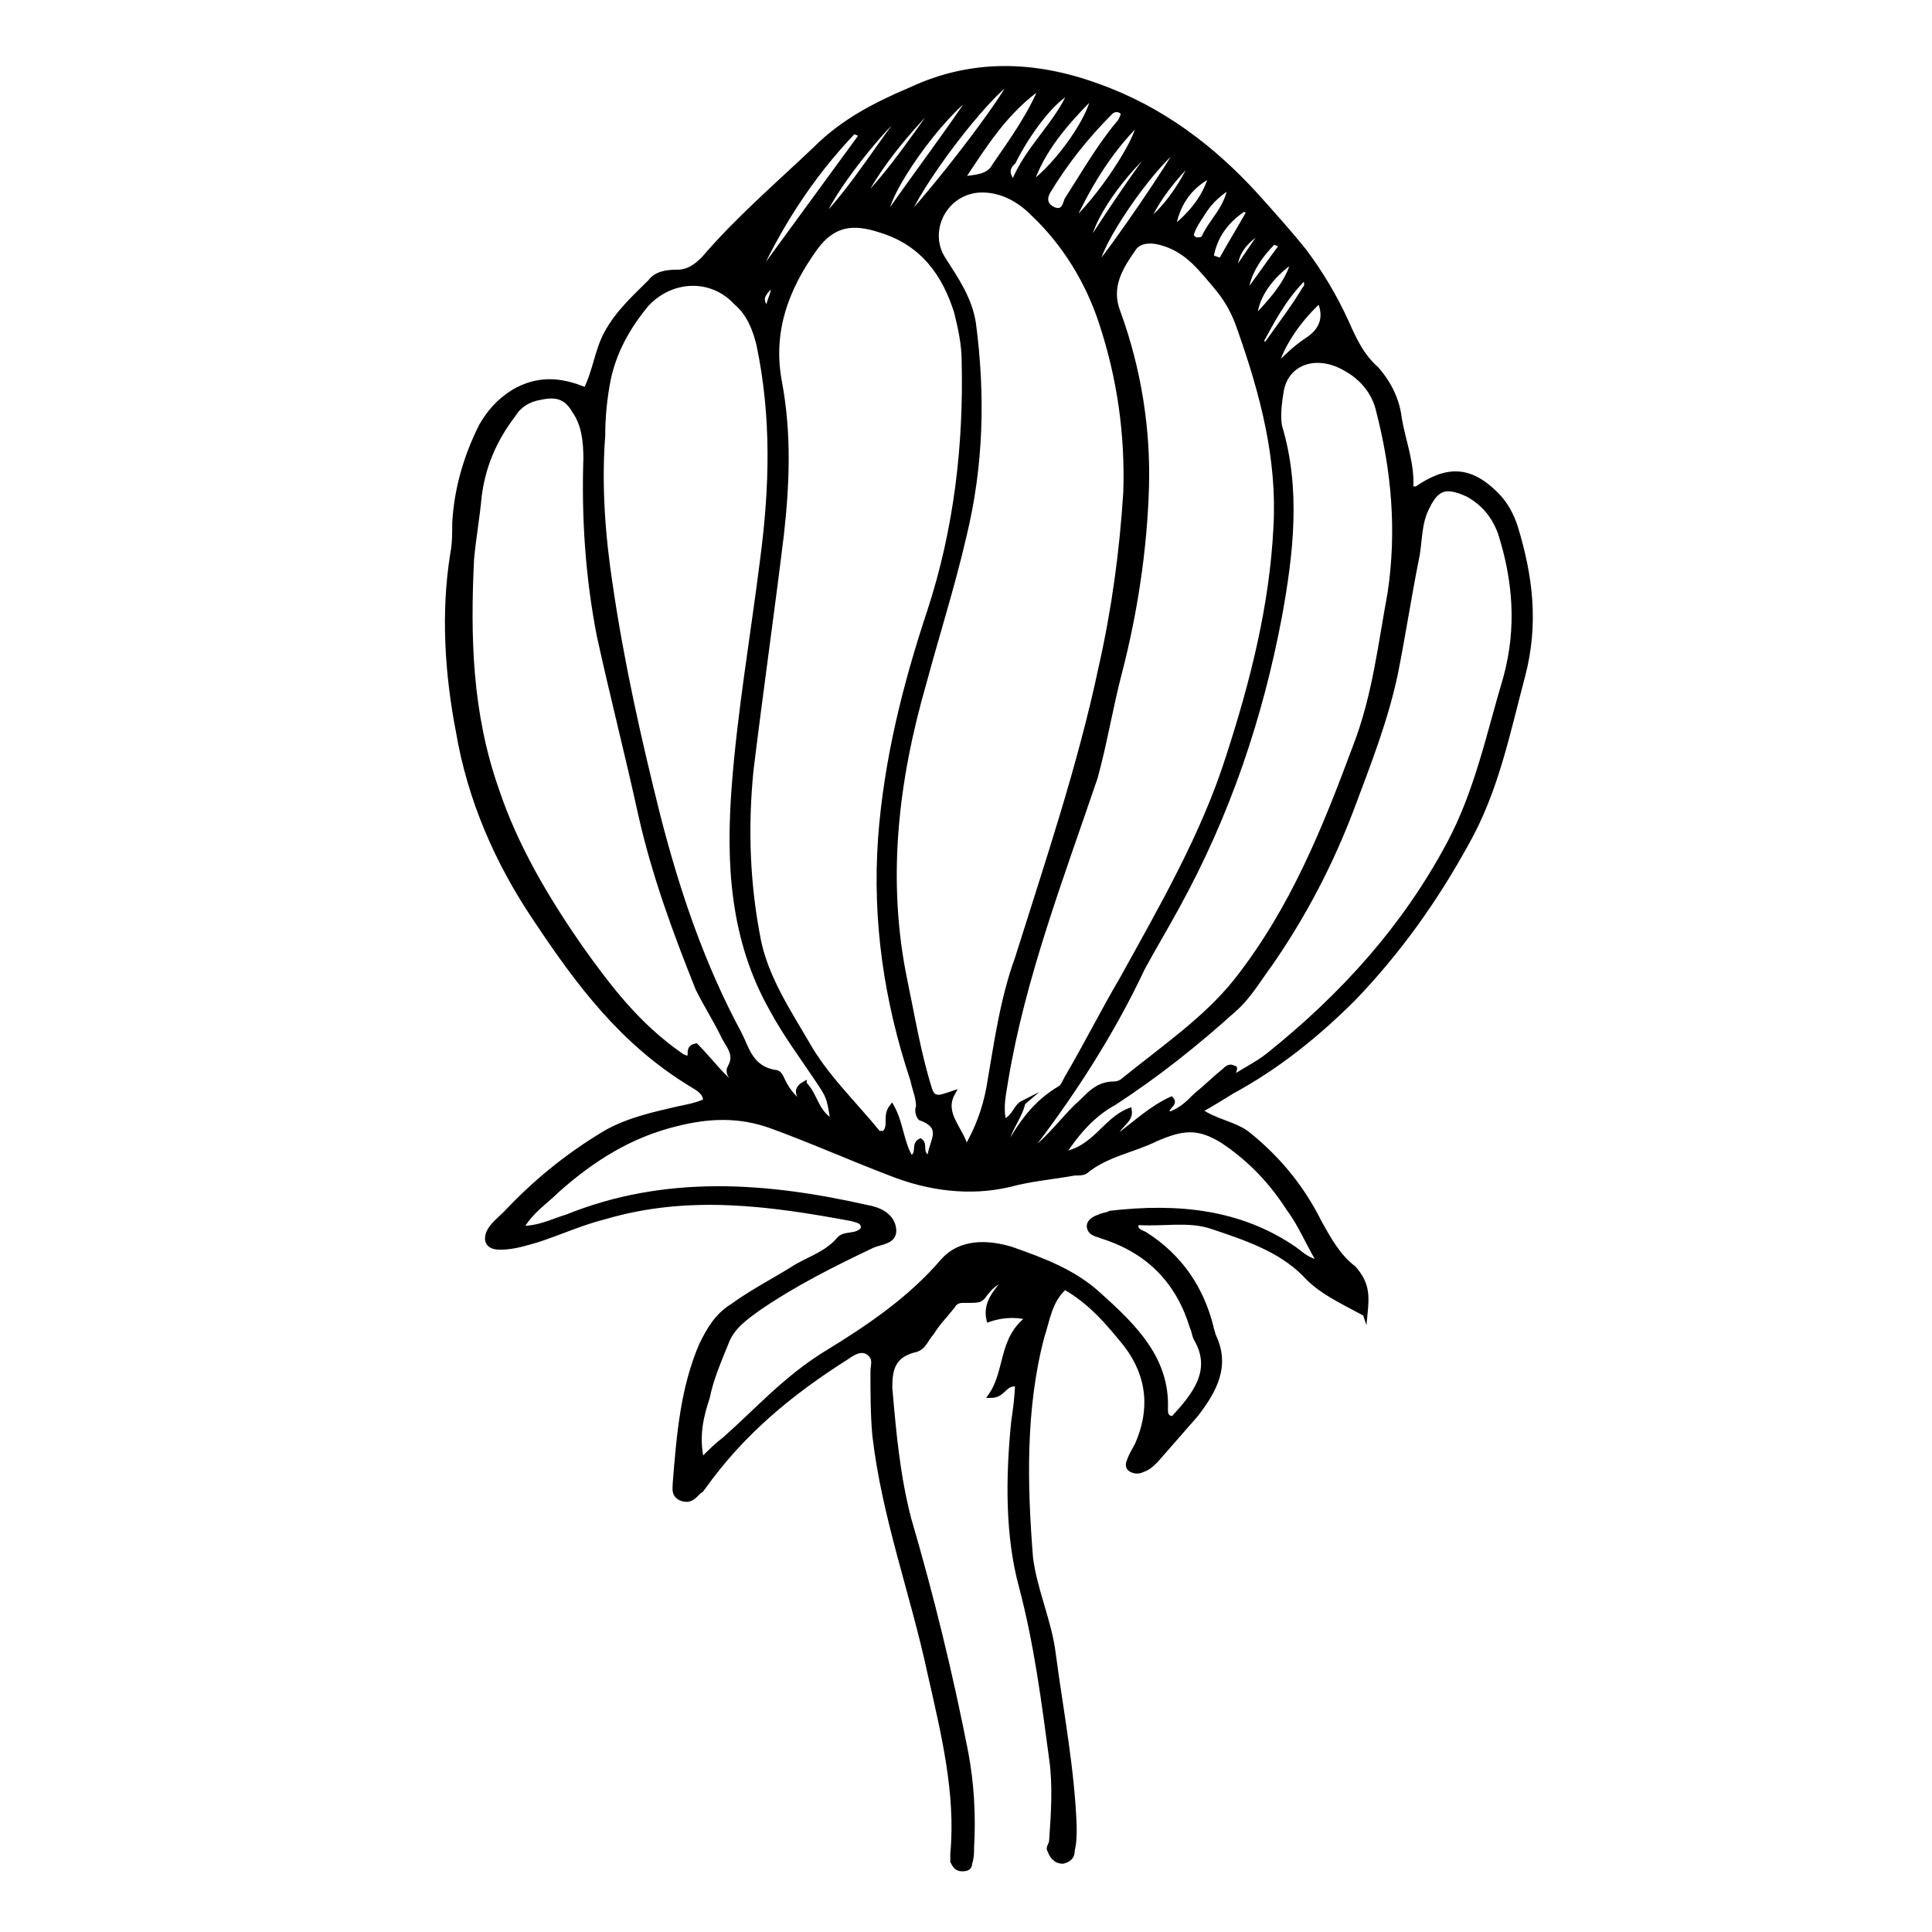 <?xml version="1.0" encoding="UTF-8"?>
<!-- The Best Svg Icon site in the world: iconSvg.co, Visit us! https://iconsvg.co -->
<svg width="800px" height="800px" version="1.1" viewBox="144 144 512 512" xmlns="http://www.w3.org/2000/svg">
 <defs>
  <clipPath id="a">
   <path d="m244 148.09h324v503.81h-324z"/>
  </clipPath>
 </defs>
 <path d="m505.8 492.2c-6.551-3.527-12.09-6.047-16.121-10.578-6.551-6.551-15.617-9.574-24.688-12.594-6.047-2.016-13.098-0.504-19.648-1.008-1.008 2.016 1.008 2.519 2.016 3.023 9.574 6.047 15.113 14.609 17.633 24.688 0 0.504 0.504 1.512 0.504 2.016 4.031 8.062 0.504 14.609-4.535 21.16-3.527 4.031-7.055 8.062-10.578 12.09-1.008 1.008-2.016 2.016-3.527 2.519-1.008 0.504-2.016 0.504-3.023 0-1.008-0.504-1.008-1.512-0.504-2.519 0.504-1.512 1.512-3.023 2.016-4.031 4.031-9.07 3.527-18.137-3.023-26.703-4.535-5.543-9.07-11.082-16.121-15.113-4.031 3.527-4.535 8.566-6.047 13.098-5.039 19.145-4.535 39.297-3.023 58.441 1.008 8.566 5.039 17.129 6.047 25.695 2.016 15.113 5.039 30.73 5.543 45.848 0 2.016 0 4.031-0.504 6.047 0 1.512-0.504 2.519-2.519 3.023-2.016 0-3.023-1.512-3.527-3.023-0.504-0.504 0.504-1.512 0.504-2.519 0.504-7.055 1.008-14.609 0-21.664-2.016-15.113-4.031-30.73-8.062-45.848-3.523-13.102-3.523-28.215-2.012-43.328 0.504-3.527 1.008-7.055 1.008-10.078-3.527-0.504-3.527 3.023-7.055 3.023 4.535-6.551 2.519-15.113 10.078-20.656-4.031-1.008-7.559-0.504-10.578 0.504-1.008-4.535 2.016-7.559 4.535-10.578-3.023 0.504-4.535 2.519-6.047 4.535-1.008 1.008-1.008 1.008-5.543 1.008-1.008 0-2.016 0.504-2.519 1.512-2.016 2.519-4.031 4.535-5.543 7.055-1.512 1.512-2.016 4.031-4.535 4.535-6.047 1.512-6.551 5.543-6.551 10.078 1.008 11.586 2.016 23.176 5.039 34.762 6.047 20.656 11.082 41.312 15.113 61.969 1.512 8.062 2.016 16.625 1.512 25.191 0 1.512 0 2.519-0.504 4.031 0 1.008-0.504 1.512-2.016 1.512s-2.016-1.008-2.519-2.016v-2.016c1.512-16.121-2.519-32.242-6.047-47.863-4.535-21.16-12.09-41.312-14.609-62.977-0.504-5.543-0.504-11.586-0.504-17.129 0-1.512 1.008-3.527-1.512-5.039-2.016-1.008-4.031 0.504-5.543 1.512-15.113 9.574-27.711 20.152-37.785 34.258-0.504 0.504-0.504 1.008-1.008 1.008-1.512 1.512-2.519 3.023-5.039 2.016-2.016-1.008-1.512-2.519-1.512-4.031 1.008-12.594 2.016-25.191 7.055-36.777 2.016-4.031 4.031-7.559 8.062-10.078 5.543-4.031 11.586-7.055 17.129-10.578 3.527-2.016 8.062-3.527 11.082-7.055 1.512-2.016 5.039-0.504 6.551-3.023 0-2.016-1.512-2.016-3.023-2.519-21.664-4.031-43.328-7.055-65.496-0.504-6.047 1.512-11.586 4.031-17.633 6.047-3.527 1.008-6.551 2.016-10.078 2.016-3.023 0-4.031-1.512-3.023-4.031 1.008-2.016 3.023-3.527 4.535-5.039 7.559-8.062 16.121-15.113 26.199-21.16 6.047-3.527 13.098-5.039 19.648-6.551 2.519-0.504 5.039-1.008 7.055-2.016 0-2.519-2.519-3.527-4.031-4.535-18.137-11.082-29.727-26.703-40.809-43.328-10.578-15.617-17.633-32.242-20.656-49.879-3.023-15.617-4.031-31.738-1.512-47.359 0.504-2.519 0.504-5.039 0.504-8.062 0.504-9.07 3.023-17.633 7.055-25.695 2.016-3.527 4.535-6.551 8.566-9.07 6.047-3.527 12.09-3.527 19.145-0.504 2.519-5.039 3.023-10.578 5.543-15.113 3.023-5.543 7.559-9.574 11.586-13.602 1.512-2.016 4.031-2.519 7.055-2.519 3.023 0 5.039-1.512 7.055-3.527 9.07-10.578 19.648-19.648 29.727-29.223 7.055-7.055 15.617-11.586 25.191-15.617 16.121-7.559 32.746-7.055 49.375-1.008 17.129 6.047 30.73 16.625 41.816 28.719 4.535 5.039 9.07 10.078 13.098 15.113 4.535 6.047 8.062 12.09 11.082 18.641 2.016 4.535 4.031 9.07 8.062 12.594 3.527 4.031 5.543 8.566 6.047 13.098 1.008 6.047 3.527 12.09 3.023 18.641h1.512c8.062-5.543 14.105-5.543 21.16 1.512 2.519 2.519 4.031 5.543 5.039 8.566 4.031 13.098 5.543 25.695 2.016 39.297-4.031 15.113-7.055 30.73-15.113 44.84-8.062 14.609-17.633 28.215-29.727 40.809-9.574 9.574-20.152 18.137-32.242 24.688-2.519 1.512-5.543 3.527-8.566 5.039 4.031 3.023 9.574 3.527 13.098 6.551 8.062 6.551 14.105 14.105 18.641 23.176 2.519 4.535 5.039 9.07 9.07 12.09 3.519 4.035 3.519 7.059 3.016 12.098zm-90.684-55.922c-1.008 4.535-4.535 7.559-4.535 12.594 3.527-6.551 7.559-12.594 14.609-16.625 0.504-0.504 1.008-1.512 1.512-2.519 5.039-8.566 9.574-17.633 14.609-26.199 10.578-19.145 21.664-38.289 28.215-58.945 6.551-20.152 11.586-40.305 12.594-60.961 1.008-18.137-3.527-35.266-9.574-52.395-1.512-4.535-3.527-8.062-6.551-11.586-3.527-4.031-7.055-9.07-13.602-11.082-3.023-1.008-6.551-1.008-8.062 1.512-3.527 5.039-6.551 10.078-4.031 16.625 5.543 15.113 8.062 31.234 7.559 46.855-0.504 16.121-3.023 32.746-7.055 48.367-2.519 9.574-4.031 19.145-6.551 28.215-9.062 26.695-19.137 52.891-23.672 80.098-0.504 3.527-1.512 7.055-0.504 11.082 3.023-1.508 3.023-4.027 5.039-5.035zm-24.688 14.609c0-4.031 4.535-8.062-2.519-10.578-0.504-0.504-1.008-2.016-0.504-3.023 0-2.519-1.008-4.535-1.512-7.055-7.055-21.16-10.078-42.32-8.566-63.984 1.512-20.656 6.551-40.809 13.098-60.457 7.055-21.664 9.574-43.832 9.07-66 0-4.535-1.008-9.07-2.016-13.098-3.023-9.574-8.566-18.137-20.152-21.664-7.559-2.519-12.594-1.512-17.129 4.535-8.062 11.082-12.09 22.672-9.574 35.77 2.519 13.602 2.016 26.703 0.504 40.305-2.519 20.656-5.543 41.816-8.062 62.473-1.512 15.113-1.008 30.23 2.016 45.344 2.016 9.574 7.559 18.137 12.594 26.703 5.039 9.07 12.594 16.121 19.145 24.184h1.512c2.016-2.016 0-4.535 2.016-7.055 2.519 4.535 2.519 9.574 5.039 13.602 2.519-1.008 0.504-3.527 2.519-4.535 1.516 1.008-0.5 3.527 2.523 4.535zm9.574-2.519c3.023-5.039 5.039-10.578 6.047-16.121 2.016-11.586 3.527-23.176 7.559-34.258 8.062-25.695 16.625-50.883 22.168-77.082 3.527-15.617 5.543-30.73 6.551-46.352 0.504-15.113-1.512-30.23-6.551-45.344-3.527-10.578-9.574-20.656-18.137-28.719-3.527-3.527-8.566-6.551-14.609-6.047-9.07 1.008-13.602 11.082-9.07 18.137 3.527 5.543 7.055 10.578 8.062 17.129 2.519 19.145 2.016 37.785-2.519 56.426-3.023 13.098-7.055 25.695-10.578 38.793-7.559 26.199-10.578 52.395-5.039 79.098 2.016 9.574 3.527 19.145 6.551 28.719 1.008 3.023 3.023 2.016 6.047 1.008-3.031 5.547 2.512 9.574 3.519 14.613zm-42.824-17.129c3.023 3.023 3.023 7.559 7.559 10.078-1.008-6.551-1.008-6.551-4.031-11.082-4.031-6.047-8.566-12.09-12.09-18.641-10.578-18.641-11.586-38.793-10.078-58.945 1.512-20.152 5.039-40.305 7.559-60.457 2.519-19.145 3.023-37.785-1.008-56.93-1.008-4.031-2.519-8.062-6.047-11.082-6.551-7.055-17.129-6.551-23.68 0.504-5.039 6.047-8.566 12.594-10.078 19.648-1.008 5.039-1.512 10.078-1.512 15.113-1.008 13.098 0 26.703 2.016 39.801 3.023 20.656 7.559 40.809 12.594 60.961 5.039 19.648 11.586 39.297 21.664 57.938 2.016 4.031 3.023 9.07 9.574 10.078 1.008 0 1.512 1.512 2.016 2.519 1.008 2.016 2.519 4.031 4.535 5.543 1.008-1.016-2.519-3.031 1.008-5.047zm-27.207 99.754c2.519-2.519 4.031-4.031 6.047-5.543 8.566-7.559 16.121-16.121 26.703-22.672 11.586-7.055 22.672-14.609 31.234-24.688 4.535-5.039 11.586-5.039 18.137-3.023 8.566 3.023 16.625 6.047 23.176 12.09 9.574 8.566 18.137 17.129 17.633 30.23 0 1.008 0 2.519 2.016 2.519 5.543-6.047 11.082-12.594 6.047-21.16-0.504-1.008-0.504-2.016-1.008-3.023-3.527-11.586-11.082-20.152-24.184-24.184-1.008-0.504-2.519-0.504-3.023-2.016s1.008-2.519 2.519-3.023c1.008-0.504 2.016-0.504 3.023-1.008 17.633-2.016 34.258-0.504 48.871 9.574 2.016 1.512 3.527 3.023 6.551 3.527-3.023-5.039-5.039-10.078-8.062-14.105-4.535-7.055-10.078-13.098-17.633-18.137-6.551-4.031-10.578-3.527-17.633-0.504-6.047 3.023-13.098 4.031-18.641 8.566-0.504 0.504-2.016 0.504-3.023 0.504-5.543 1.008-11.586 1.512-17.129 3.023-10.582 2.519-21.668 1.008-31.742-3.023-10.578-4.031-20.656-8.566-31.738-12.594-8.566-3.023-16.625-2.519-24.688-0.504-12.594 3.023-22.672 9.574-31.738 17.633-3.023 3.023-7.055 5.543-9.574 10.078 5.039 0 8.566-2.016 12.09-3.023 26.199-10.578 52.898-8.566 79.602-2.519 3.023 0.504 6.551 2.016 7.055 5.543 0.504 3.527-3.023 3.527-5.543 4.535-10.578 5.039-20.656 10.078-30.23 16.625-3.527 2.519-7.055 5.039-8.566 9.07-2.016 5.039-4.031 9.574-5.039 14.609-1.508 4.531-3.019 10.074-1.508 16.621zm10.582-97.738c-0.504-2.519-4.535-4.031-3.023-6.551 2.016-3.527-1.008-6.047-2.016-8.566-2.016-4.031-4.535-8.062-6.551-12.09-6.047-15.113-11.586-30.23-15.113-45.848-3.527-16.121-7.559-31.738-11.082-47.863-3.023-15.617-4.031-31.234-3.527-46.855 0-4.535-0.504-9.07-3.023-12.594-2.016-3.527-4.535-4.535-9.07-3.527-3.023 0.504-5.543 2.016-7.055 4.535-5.039 6.551-8.062 13.602-9.07 21.664-0.504 5.543-1.512 11.082-2.016 16.625-1.008 20.656-0.504 40.809 6.551 60.961 5.039 15.113 13.098 28.719 22.168 41.816 7.559 10.578 15.113 20.656 26.703 28.719 0.504 0.504 1.512 0.504 2.016 1.008 1.008-1.008-0.504-3.023 2.016-3.527 4.031 4.031 7.055 8.566 12.094 12.094zm75.066 17.129c5.543-3.527 9.07-8.566 13.602-13.098 3.023-2.519 5.039-6.047 10.078-6.047 1.008 0 2.016-0.504 2.519-1.008 10.578-8.566 21.664-16.121 29.727-26.199 15.113-19.145 23.68-40.809 31.738-62.473 5.039-13.098 6.551-26.703 9.07-40.305 2.519-16.625 1.008-32.746-3.023-48.367-1.008-4.535-4.031-8.566-8.566-11.082-7.559-4.535-15.617-2.016-17.129 5.543-0.504 3.023-1.008 6.551-0.504 9.574 5.039 16.625 3.023 33.754 0 50.383-5.039 26.703-13.602 52.395-27.207 77.082-3.023 5.543-6.047 10.578-9.07 16.121-8.059 17.129-18.641 33.754-31.234 49.875zm54.914-20.656c4.031-2.519 7.055-4.031 9.574-6.047 20.152-16.121 36.273-34.258 47.863-55.922 7.559-14.105 10.578-29.223 15.113-44.336 3.527-13.098 2.519-25.695-1.512-38.289-1.512-4.031-4.031-7.559-8.566-10.078-5.543-2.519-8.062-2.016-10.578 3.023-2.519 4.535-2.016 9.574-3.023 14.105-2.016 10.078-3.527 20.152-5.543 30.23-2.519 12.09-7.055 23.68-11.586 35.77-5.543 14.609-12.594 28.215-21.664 41.312-3.023 4.031-5.543 8.566-9.574 12.09-10.078 9.07-20.152 17.129-31.738 24.688-5.543 3.023-9.574 7.559-13.602 13.602 8.566-1.512 11.082-9.07 17.633-11.586 0.504 3.023-3.527 4.031-4.031 7.559 5.543-4.031 9.574-8.062 15.113-10.578 1.512 1.512-2.519 2.519-0.504 4.031 3.023-1.008 5.039-3.023 7.055-5.039 2.519-2.016 5.039-4.535 7.559-6.551 0.504-0.504 1.512-1.512 2.519-0.504 0.5-0.504-0.004 0.504-0.508 2.519zm-28.715-255.43c-0.504-0.504-0.504-1.008-1.008-1.008-1.008-0.504-2.016 0-2.519 0.504-6.551 6.551-12.09 13.602-16.625 21.16-1.008 2.016-0.504 3.527 1.512 4.535 2.519 1.008 3.023-1.008 3.527-2.519 4.535-7.055 8.566-14.105 13.602-20.152 1.008-1.008 1.008-2.016 1.512-2.519zm-21.664-7.559c-9.574 6.551-15.113 15.617-21.16 24.688 3.527-0.504 7.055-0.504 8.566-3.527 4.531-6.551 9.57-13.602 12.594-21.16zm-36.277 35.77c11.082-12.09 27.207-33.754 28.215-37.281-7.055 4.535-24.688 27.711-28.215 37.281zm-11.586-22.672c-0.504-0.504-1.008-0.504-2.016-1.008-11.586 12.09-20.152 25.695-26.703 40.305 9.574-13.098 19.145-26.195 28.719-39.297zm62.473 34.766c3.023-3.023 20.656-28.719 21.664-31.738-7.559 5.539-21.664 26.195-21.664 31.738zm-62.977-16.625c9.07-9.07 15.617-19.648 23.176-29.727-9.07 9.07-17.633 18.641-23.176 29.727zm13.098-25.695c-6.047 4.031-21.664 23.68-23.176 30.23 9.07-9.574 15.117-20.156 23.176-30.23zm17.133-3.527c-8.566 5.543-23.68 26.703-23.176 32.746 8.059-11.586 16.121-22.168 23.176-32.746zm25.691 34.762c7.559-6.551 18.137-22.672 18.137-27.207-8.562 8.566-13.602 17.637-18.137 27.207zm-10.578-10.578c7.559-5.543 16.121-18.137 16.625-23.68-7.559 7.559-13.602 14.609-16.625 23.68zm-4.535-0.504c3.527-9.07 11.586-15.617 15.113-24.184-4.535 2.016-11.082 10.578-15.113 18.641-1.008 1.008-2.519 2.519 0 5.543zm38.793-11.086c-10.578 9.07-18.641 21.16-19.145 27.711 6.551-10.078 12.594-19.145 19.145-27.711zm42.32 42.32c-6.551 6.047-10.578 13.098-11.586 17.633 2.519-2.519 5.039-5.039 8.062-7.055 4.027-2.516 5.539-6.043 3.523-10.578zm-15.617 11.086c0.504 0 1.008 0.504 1.512 0.504 3.527-5.039 7.055-9.574 10.078-14.609 0.504-0.504 1.008-1.512 0-3.023-5.547 5.539-8.566 11.586-11.59 17.129zm-23.176-30.23c5.039-4.031 8.566-8.566 10.078-14.105-6.047 3.023-9.07 8.062-10.078 14.105zm31.738 8.566c-6.047 4.031-10.078 10.078-10.078 15.113 6.555-6.551 9.574-11.586 10.078-15.113zm-16.625-19.648c-4.031 2.519-6.047 5.039-7.559 7.559-1.008 1.512-2.016 3.023-2.519 4.535-0.504 1.008 0 1.512 1.008 2.016 1.008 0 1.512 0 2.016-0.504 2.016-4.539 6.047-7.562 7.055-13.605zm-5.039 18.641c1.008 0.504 1.512 0.504 2.519 1.008 2.519-4.535 5.039-8.566 7.559-13.098-0.504 0-1.008-0.504-1.512-0.504-4.535 3.019-7.559 7.051-8.566 12.594zm18.645-3.023c-0.504-0.504-1.512-0.504-2.016-1.008-4.031 4.031-7.055 8.566-7.559 14.105 3.527-4.531 6.551-9.066 9.574-13.098zm-35.773-6.047c4.535-3.023 9.574-10.078 12.594-17.129-5.539 5.543-9.57 10.582-12.594 17.129zm31.238 1.512c-6.047 4.031-7.559 6.551-8.062 12.09 2.519-4.027 5.543-8.059 8.062-12.09zm-130.49 14.613c-1.008 2.016-4.535 3.527-1.008 7.055 0-3.027 2.016-4.539 1.008-7.055z"/>
 <g clip-path="url(#a)">
  <path transform="matrix(5.038 0 0 5.038 148.09 148.09)" d="m71 68.3c-1.3-0.7-2.4-1.2-3.2-2.1-1.3-1.3-3.1-1.9-4.9-2.5-1.2-0.4-2.6-0.1-3.9-0.2-0.2 0.4 0.2 0.5 0.4 0.6 1.9 1.2 3 2.9 3.5 4.9 0 0.1 0.1 0.3 0.1 0.4 0.8 1.6 0.1 2.9-0.9 4.2-0.7 0.8-1.4 1.6-2.1 2.4-0.2 0.2-0.4 0.4-0.7 0.5-0.2 0.1-0.4 0.1-0.6 0-0.2-0.1-0.2-0.3-0.1-0.5 0.1-0.3 0.3-0.6 0.4-0.8 0.8-1.8 0.7-3.6-0.6-5.3-0.9-1.1-1.8-2.2-3.2-3-0.8 0.7-0.9 1.7-1.2 2.6-1 3.8-0.9 7.8-0.6 11.6 0.2 1.7 1 3.4 1.2 5.1 0.4 3 1 6.1 1.1 9.1 0 0.4 0 0.8-0.1 1.2 0 0.3-0.1 0.5-0.5 0.6-0.4 0-0.6-0.3-0.7-0.6-0.1-0.1 0.1-0.3 0.1-0.5 0.1-1.4 0.2-2.9 0-4.3-0.4-3-0.8-6.1-1.6-9.1-0.699-2.6-0.699-5.6-0.399-8.6 0.1-0.7 0.2-1.4 0.2-2-0.7-0.1-0.7 0.6-1.4 0.6 0.9-1.3 0.5-3 2-4.1-0.8-0.2-1.5-0.1-2.1 0.1-0.2-0.9 0.4-1.5 0.9-2.1-0.6 0.1-0.9 0.5-1.2 0.9-0.2 0.2-0.2 0.2-1.1 0.2-0.2 0-0.4 0.1-0.5 0.3-0.4 0.5-0.8 0.9-1.1 1.4-0.3 0.3-0.4 0.8-0.9 0.9-1.2 0.3-1.3 1.1-1.3 2 0.2 2.3 0.4 4.6 1 6.9 1.2 4.1 2.2 8.2 3 12.3 0.3 1.6 0.4 3.3 0.3 5 0 0.3 0 0.5-0.1 0.8 0 0.2-0.1 0.3-0.4 0.3-0.3 0-0.4-0.2-0.5-0.4v-0.4c0.3-3.2-0.5-6.4-1.2-9.5-0.9-4.2-2.4-8.2-2.9-12.5-0.1-1.1-0.1-2.3-0.1-3.4 0-0.3 0.2-0.7-0.3-1-0.4-0.2-0.8 0.1-1.1 0.3-3 1.9-5.5 4-7.5 6.8-0.1 0.1-0.1 0.2-0.2 0.2-0.3 0.3-0.5 0.6-1 0.4-0.4-0.2-0.3-0.5-0.3-0.8 0.2-2.5 0.4-5 1.4-7.3 0.4-0.8 0.8-1.5 1.6-2 1.1-0.8 2.3-1.4 3.4-2.1 0.7-0.4 1.6-0.7 2.2-1.4 0.3-0.4 1-0.1 1.3-0.6 0-0.4-0.3-0.4-0.6-0.5-4.3-0.8-8.6-1.4-13-0.1-1.2 0.3-2.3 0.8-3.5 1.2-0.7 0.2-1.3 0.4-2 0.4-0.6 0-0.8-0.3-0.6-0.8 0.2-0.4 0.6-0.7 0.9-1 1.5-1.6 3.2-3 5.2-4.2 1.2-0.7 2.6-1 3.9-1.3 0.5-0.1 1-0.2 1.4-0.4 0-0.5-0.5-0.7-0.8-0.9-3.6-2.2-5.9-5.3-8.1-8.6-2.1-3.1-3.5-6.4-4.1-9.9-0.6-3.1-0.8-6.3-0.3-9.4 0.1-0.5 0.1-1 0.1-1.6 0.1-1.8 0.6-3.5 1.4-5.1 0.4-0.7 0.9-1.3 1.7-1.8 1.2-0.7 2.4-0.7 3.8-0.1 0.5-1 0.6-2.1 1.1-3 0.6-1.1 1.5-1.9 2.3-2.7 0.3-0.4 0.8-0.5 1.4-0.5s1-0.3 1.4-0.7c1.8-2.1 3.9-3.9 5.9-5.8 1.4-1.4 3.1-2.3 5-3.1 3.2-1.5 6.5-1.4 9.8-0.2 3.4 1.2 6.1 3.3 8.3 5.7 0.9 1 1.8 2 2.6 3 0.9 1.2 1.6 2.4 2.2 3.7 0.4 0.9 0.8 1.8 1.6 2.5 0.7 0.8 1.1 1.7 1.2 2.6 0.2 1.2 0.7 2.4 0.6 3.7h0.3c1.6-1.1 2.8-1.1 4.2 0.3 0.5 0.5 0.8 1.1 1 1.7 0.8 2.6 1.1 5.1 0.4 7.8-0.8 3-1.4 6.1-3 8.9-1.6 2.9-3.5 5.6-5.9 8.1-1.9 1.9-4 3.6-6.4 4.9-0.5 0.3-1.1 0.7-1.7 1 0.8 0.6 1.9 0.7 2.6 1.3 1.6 1.3 2.8 2.8 3.7 4.6 0.5 0.9 1 1.8 1.8 2.4 0.699 0.801 0.699 1.401 0.599 2.401zm-18-11.1c-0.2 0.9-0.9 1.5-0.9 2.5 0.7-1.3 1.5-2.5 2.9-3.3 0.1-0.1 0.2-0.3 0.3-0.5 1-1.7 1.9-3.5 2.9-5.2 2.1-3.8 4.3-7.6 5.6-11.7 1.3-4 2.3-8 2.5-12.1 0.2-3.6-0.7-7-1.9-10.4-0.3-0.9-0.7-1.6-1.3-2.3-0.7-0.8-1.4-1.8-2.7-2.2-0.6-0.2-1.3-0.2-1.6 0.3-0.7 1-1.3 2-0.8 3.3 1.1 3 1.6 6.2 1.5 9.3-0.1 3.2-0.6 6.5-1.4 9.6-0.5 1.9-0.8 3.8-1.3 5.6-1.799 5.299-3.798 10.498-4.699 15.898-0.1 0.7-0.3 1.4-0.1 2.2 0.6-0.299 0.6-0.799 1-0.999zm-4.9 2.9c0-0.8 0.9-1.6-0.5-2.1-0.1-0.1-0.2-0.4-0.1-0.6 0-0.5-0.2-0.9-0.3-1.4-1.4-4.2-2-8.4-1.7-12.7 0.3-4.1 1.3-8.1 2.6-12 1.4-4.3 1.9-8.7 1.8-13.1 0-0.9-0.2-1.8-0.4-2.6-0.6-1.9-1.7-3.6-4-4.3-1.5-0.5-2.5-0.3-3.4 0.9-1.6 2.2-2.4 4.5-1.9 7.1 0.5 2.7 0.4 5.3 0.1 8-0.5 4.1-1.1 8.3-1.6 12.4-0.3 3-0.2 6 0.4 9 0.4 1.9 1.5 3.6 2.5 5.3 1 1.8 2.5 3.2 3.8 4.8h0.3c0.4-0.4 0-0.9 0.4-1.4 0.5 0.9 0.5 1.9 1 2.7 0.5-0.2 0.1-0.7 0.5-0.9 0.301 0.2-0.099 0.7 0.501 0.9zm1.9-0.5c0.6-1 1-2.1 1.2-3.2 0.4-2.3 0.7-4.6 1.5-6.8 1.6-5.1 3.3-10.1 4.4-15.3 0.7-3.1 1.1-6.1 1.3-9.2 0.1-3-0.3-6-1.3-9-0.7-2.1-1.9-4.1-3.6-5.7-0.7-0.7-1.7-1.3-2.9-1.2-1.8 0.2-2.7 2.2-1.8 3.6 0.7 1.1 1.4 2.1 1.6 3.4 0.5 3.8 0.4 7.5-0.5 11.2-0.6 2.6-1.4 5.1-2.1 7.7-1.5 5.2-2.1 10.4-1 15.7 0.4 1.9 0.7 3.8 1.3 5.7 0.2 0.6 0.6 0.4 1.2 0.2-0.602 1.101 0.499 1.9 0.699 2.901zm-8.5-3.4c0.6 0.6 0.6 1.5 1.5 2-0.2-1.3-0.2-1.3-0.8-2.2-0.8-1.2-1.7-2.4-2.4-3.7-2.1-3.7-2.3-7.7-2-11.7 0.3-4 1-8 1.5-12 0.5-3.8 0.6-7.5-0.2-11.3-0.2-0.8-0.5-1.6-1.2-2.2-1.3-1.4-3.4-1.3-4.7 0.1-1 1.2-1.7 2.5-2 3.9-0.2 1-0.3 2-0.3 3-0.2 2.6 0 5.3 0.4 7.9 0.6 4.1 1.5 8.1 2.5 12.1 1 3.9 2.3 7.8 4.3 11.5 0.4 0.8 0.6 1.8 1.9 2 0.2 0 0.3 0.3 0.4 0.5 0.2 0.4 0.5 0.8 0.9 1.1 0.2-0.202-0.5-0.602 0.2-1.002zm-5.4 19.8c0.5-0.5 0.8-0.8 1.2-1.1 1.7-1.5 3.2-3.2 5.3-4.5 2.3-1.4 4.5-2.9 6.2-4.9 0.9-1 2.3-1 3.6-0.6 1.7 0.6 3.3 1.2 4.6 2.4 1.9 1.7 3.6 3.4 3.5 6 0 0.2 0 0.5 0.4 0.5 1.1-1.2 2.2-2.5 1.2-4.2-0.1-0.2-0.1-0.4-0.2-0.6-0.7-2.3-2.2-4-4.8-4.8-0.2-0.1-0.5-0.1-0.6-0.4-0.1-0.3 0.2-0.5 0.5-0.6 0.2-0.1 0.4-0.1 0.6-0.2 3.5-0.4 6.8-0.1 9.7 1.9 0.4 0.3 0.7 0.6 1.3 0.7-0.6-1-1-2-1.6-2.8-0.9-1.4-2-2.6-3.5-3.6-1.3-0.8-2.1-0.7-3.5-0.1-1.2 0.6-2.6 0.8-3.7 1.7-0.1 0.1-0.4 0.1-0.6 0.1-1.1 0.2-2.3 0.3-3.4 0.6-2.1 0.5-4.301 0.2-6.3-0.6-2.1-0.8-4.1-1.7-6.3-2.5-1.7-0.6-3.3-0.5-4.9-0.1-2.5 0.6-4.5 1.9-6.3 3.5-0.6 0.6-1.4 1.1-1.9 2 1 0 1.7-0.4 2.4-0.6 5.2-2.1 10.5-1.7 15.8-0.5 0.6 0.1 1.3 0.4 1.4 1.1 0.1 0.7-0.6 0.7-1.1 0.9-2.1 1-4.1 2-6 3.3-0.7 0.5-1.4 1-1.7 1.8-0.4 1-0.8 1.9-1 2.9-0.299 0.899-0.599 2-0.299 3.299zm2.1-19.4c-0.1-0.5-0.9-0.8-0.6-1.3 0.4-0.7-0.2-1.2-0.4-1.7-0.4-0.8-0.9-1.6-1.3-2.4-1.2-3-2.3-6-3-9.1-0.7-3.2-1.5-6.3-2.2-9.5-0.6-3.1-0.8-6.2-0.7-9.3 0-0.9-0.1-1.8-0.6-2.5-0.4-0.7-0.9-0.9-1.8-0.7-0.6 0.1-1.1 0.4-1.4 0.9-1 1.3-1.6 2.7-1.8 4.3-0.1 1.1-0.3 2.2-0.4 3.3-0.2 4.1-0.1 8.1 1.3 12.1 1 3 2.6 5.7 4.4 8.3 1.5 2.1 3 4.1 5.3 5.7 0.1 0.1 0.3 0.1 0.4 0.2 0.2-0.2-0.1-0.6 0.4-0.7 0.8 0.8 1.4 1.7 2.401 2.401zm14.9 3.4c1.1-0.7 1.8-1.7 2.7-2.6 0.6-0.5 1-1.2 2-1.2 0.2 0 0.4-0.1 0.5-0.2 2.1-1.7 4.3-3.2 5.9-5.2 3-3.8 4.7-8.1 6.3-12.4 1-2.6 1.3-5.3 1.8-8 0.5-3.3 0.2-6.5-0.6-9.6-0.2-0.9-0.8-1.7-1.7-2.2-1.5-0.9-3.1-0.4-3.4 1.1-0.1 0.6-0.2 1.3-0.1 1.9 1 3.3 0.6 6.7 0 10-1 5.3-2.7 10.4-5.4 15.3-0.6 1.1-1.2 2.1-1.8 3.2-1.599 3.4-3.7 6.7-6.2 9.9zm10.9-4.1c0.8-0.5 1.4-0.8 1.9-1.2 4-3.2 7.2-6.8 9.5-11.1 1.5-2.8 2.1-5.8 3-8.8 0.7-2.6 0.5-5.1-0.3-7.6-0.3-0.8-0.8-1.5-1.7-2-1.1-0.5-1.6-0.4-2.1 0.6-0.5 0.9-0.4 1.9-0.6 2.8-0.4 2-0.7 4-1.1 6-0.5 2.4-1.4 4.7-2.3 7.1-1.1 2.9-2.5 5.6-4.3 8.2-0.6 0.8-1.1 1.7-1.9 2.4-2 1.8-4 3.4-6.3 4.9-1.1 0.6-1.9 1.5-2.7 2.7 1.7-0.3 2.2-1.8 3.5-2.3 0.1 0.6-0.7 0.8-0.8 1.5 1.1-0.8 1.9-1.6 3-2.1 0.3 0.3-0.5 0.5-0.1 0.8 0.6-0.2 1-0.6 1.4-1 0.5-0.4 1-0.9 1.5-1.3 0.1-0.1 0.3-0.3 0.5-0.1 0.099-0.1-7.75e-4 0.1-0.101 0.5zm-5.699-50.7c-0.1-0.1-0.1-0.2-0.2-0.2-0.2-0.1-0.4 0-0.5 0.1-1.3 1.3-2.4 2.7-3.3 4.2-0.2 0.4-0.1 0.7 0.3 0.9 0.5 0.2 0.6-0.2 0.7-0.5 0.9-1.4 1.7-2.8 2.7-4 0.2-0.2 0.2-0.4 0.3-0.5zm-4.3-1.5c-1.9 1.3-3 3.1-4.2 4.9 0.7-0.1 1.4-0.1 1.7-0.7 0.899-1.3 1.9-2.7 2.5-4.2zm-7.201 7.1c2.2-2.4 5.4-6.7 5.6-7.4-1.4 0.9-4.9 5.5-5.6 7.4zm-2.3-4.5c-0.1-0.1-0.2-0.1-0.4-0.2-2.3 2.4-4 5.1-5.3 8 1.9-2.6 3.8-5.199 5.7-7.8zm12.4 6.901c0.6-0.6 4.1-5.7 4.3-6.3-1.5 1.099-4.3 5.199-4.3 6.3zm-12.5-3.3c1.8-1.8 3.1-3.9 4.6-5.9-1.8 1.8-3.5 3.7-4.6 5.9zm2.6-5.1c-1.2 0.8-4.3 4.7-4.6 6 1.8-1.9 3.001-4.001 4.6-6zm3.401-0.7c-1.7 1.1-4.7 5.3-4.6 6.5 1.599-2.3 3.2-4.4 4.6-6.5zm5.099 6.9c1.5-1.3 3.6-4.5 3.6-5.4-1.7 1.7-2.7 3.501-3.6 5.4zm-2.1-2.1c1.5-1.1 3.2-3.6 3.3-4.7-1.5 1.5-2.7 2.9-3.3 4.7zm-0.9-0.1c0.7-1.8 2.3-3.1 3-4.8-0.9 0.4-2.2 2.1-3 3.7-0.2 0.2-0.5 0.5 0 1.1zm7.7-2.2c-2.1 1.8-3.7 4.2-3.8 5.5 1.3-2 2.5-3.8 3.8-5.5zm8.4 8.4c-1.3 1.2-2.1 2.6-2.3 3.5 0.5-0.5 1-1 1.6-1.4 0.799-0.499 1.099-1.2 0.699-2.1zm-3.1 2.2c0.1 0 0.2 0.1 0.3 0.1 0.7-1 1.4-1.9 2-2.9 0.1-0.1 0.2-0.3 0-0.6-1.101 1.099-1.7 2.3-2.3 3.4zm-4.6-6c1-0.8 1.7-1.7 2-2.8-1.2 0.6-1.8 1.6-2 2.8zm6.3 1.7c-1.2 0.8-2 2-2 3 1.301-1.3 1.9-2.3 2-3zm-3.3-3.9c-0.8 0.5-1.2 1-1.5 1.5-0.2 0.3-0.4 0.6-0.5 0.9-0.1 0.2 0 0.3 0.2 0.4 0.2 0 0.3 0 0.4-0.1 0.4-0.901 1.2-1.501 1.4-2.7zm-1 3.7c0.2 0.1 0.3 0.1 0.5 0.2 0.5-0.9 1-1.7 1.5-2.6-0.1 0-0.2-0.1-0.3-0.1-0.9 0.599-1.5 1.399-1.7 2.5zm3.701-0.6c-0.1-0.1-0.3-0.1-0.4-0.2-0.8 0.8-1.4 1.7-1.5 2.8 0.7-0.899 1.3-1.8 1.9-2.6zm-7.101-1.2c0.9-0.6 1.9-2 2.5-3.4-1.099 1.1-1.9 2.1-2.5 3.4zm6.2 0.3c-1.2 0.8-1.5 1.3-1.6 2.4 0.5-0.799 1.1-1.599 1.6-2.4zm-25.9 2.901c-0.2 0.4-0.9 0.7-0.2 1.4 0-0.601 0.4-0.901 0.2-1.4z" fill="none" stroke="#000000" stroke-miterlimit="10" stroke-width=".25"/>
 </g>
</svg>
